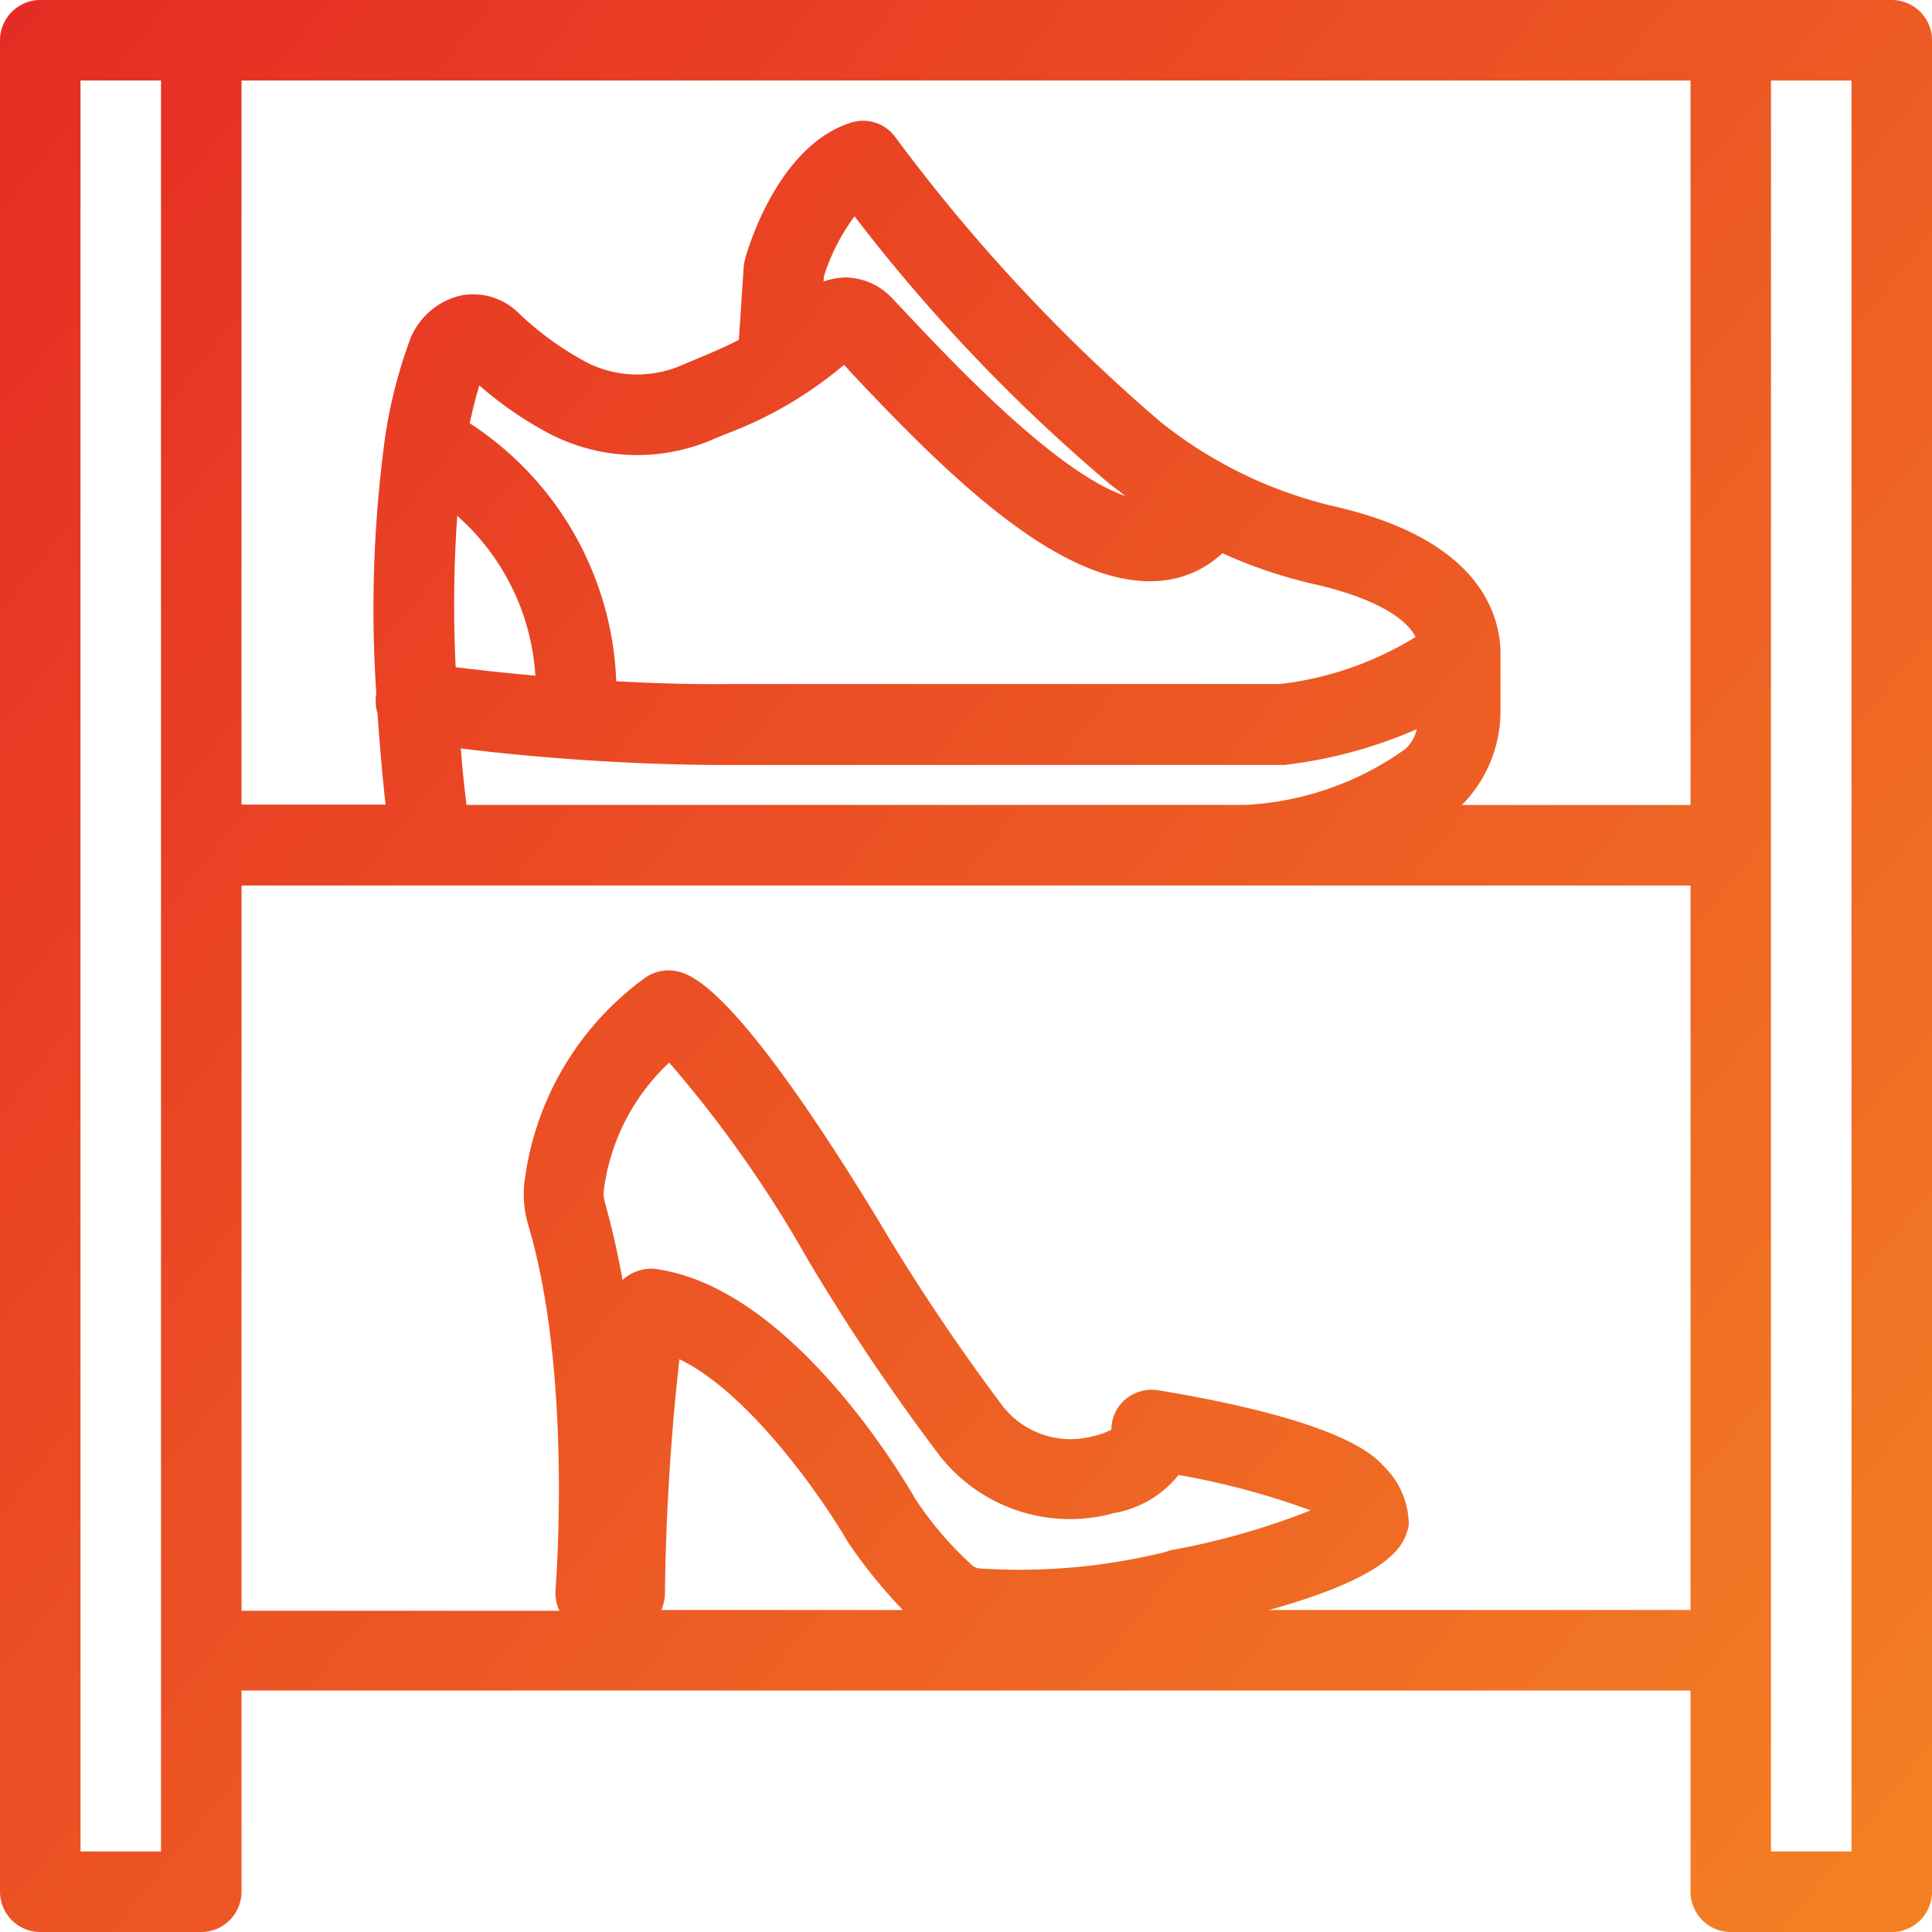 <?xml version="1.0" encoding="UTF-8"?> <svg xmlns="http://www.w3.org/2000/svg" xmlns:xlink="http://www.w3.org/1999/xlink" width="48.285" height="48.285" viewBox="0 0 48.285 48.285"><defs><linearGradient id="linear-gradient" x1="-0.08" y1="0.026" x2="1.124" y2="1.045" gradientUnits="objectBoundingBox"><stop offset="0" stop-color="#e31e24"></stop><stop offset="1" stop-color="#f69324"></stop></linearGradient></defs><path id="shoe-rack_1_" data-name="shoe-rack (1)" d="M53.279,6H7.006A1.009,1.009,0,0,0,6,7.006V53.279a1.009,1.009,0,0,0,1.006,1.006H11.03a1.009,1.009,0,0,0,1.006-1.006V48.25H48.25v5.03a1.009,1.009,0,0,0,1.006,1.006h4.024a1.009,1.009,0,0,0,1.006-1.006V7.006A1.009,1.009,0,0,0,53.279,6ZM48.25,26.119H42.536A3.343,3.343,0,0,0,43.5,23.7V22.246c-.04-1-.624-2.786-4.155-3.591a10.936,10.936,0,0,1-4.356-2.123,43.312,43.312,0,0,1-6.609-7.1,1,1,0,0,0-1.127-.362c-1.8.583-2.545,3.1-2.626,3.38a1.562,1.562,0,0,0-.04.211l-.121,1.831c-.382.2-.754.352-1.107.5l-.312.131a2.79,2.79,0,0,1-2.354-.05,7.7,7.7,0,0,1-1.73-1.247,1.609,1.609,0,0,0-1.479-.433,1.808,1.808,0,0,0-1.267,1.177,12.108,12.108,0,0,0-.6,2.414,31.662,31.662,0,0,0-.211,6.368c0,.01-.01.03-.01.04a1.074,1.074,0,0,0,.04.443c.06.885.131,1.66.2,2.273h-3.6V8.012H48.25Zm-21.155-11,.221.241c2.434,2.585,5.221,5.321,7.625,5.16a2.578,2.578,0,0,0,1.609-.694,12.11,12.11,0,0,0,2.344.785c.664.151,2.1.563,2.485,1.308a8.284,8.284,0,0,1-3.39,1.177H24.177c-.915.01-1.871-.02-2.776-.07a8.037,8.037,0,0,0-3.662-6.448c.07-.332.151-.644.241-.946a9.023,9.023,0,0,0,1.811,1.237,4.765,4.765,0,0,0,4.054.1l.292-.121a9.976,9.976,0,0,0,2.957-1.73Zm-.513-2.082.01-.131a5.035,5.035,0,0,1,.765-1.5,42.886,42.886,0,0,0,6.378,6.69l.392.3c-1.72-.583-4.285-3.31-5.342-4.426l-.493-.523a1.635,1.635,0,0,0-1.177-.513,1.923,1.923,0,0,0-.533.1Zm-9.154,5.855a5.816,5.816,0,0,1,1.952,3.994c-.8-.07-1.489-.151-1.992-.211a31.83,31.83,0,0,1,.04-3.782Zm.091,5.814a56.511,56.511,0,0,0,6.257.412H38.059a.413.413,0,0,0,.111-.01,11.462,11.462,0,0,0,3.239-.885.979.979,0,0,1-.282.493,7.522,7.522,0,0,1-3.994,1.4H17.659c-.04-.332-.1-.825-.141-1.408ZM10.024,52.273H8.012V8.012h2.012V52.273Zm24.927-7.444A15.144,15.144,0,0,1,30.5,45.2a.353.353,0,0,1-.181-.06,8.707,8.707,0,0,1-1.438-1.67c-.312-.543-3.149-5.362-6.569-5.764h-.04a1.1,1.1,0,0,0-.714.282,20.325,20.325,0,0,0-.453-1.982.789.789,0,0,1-.02-.211,5.29,5.29,0,0,1,1.64-3.239,30.342,30.342,0,0,1,3.45,4.9A52.826,52.826,0,0,0,29.5,42.4a4.137,4.137,0,0,0,4.215,1.449l.1-.03a2.639,2.639,0,0,0,1.64-.956,19.166,19.166,0,0,1,3.3.885,18.367,18.367,0,0,1-3.521,1,1.3,1.3,0,0,1-.282.08ZM22.618,45.865a58.669,58.669,0,0,1,.362-5.895c1.77.855,3.6,3.511,4.215,4.577a13.016,13.016,0,0,0,1.368,1.69H22.528a1.187,1.187,0,0,0,.091-.372Zm15.1.372c2.786-.775,3.33-1.489,3.46-1.992a.57.57,0,0,0,.03-.181,2.056,2.056,0,0,0-.644-1.438c-.8-.915-3.481-1.529-5.623-1.881a1.021,1.021,0,0,0-.865.272,1,1,0,0,0-.3.714,1.9,1.9,0,0,1-.412.151l-.121.03a2.157,2.157,0,0,1-2.163-.744,51.522,51.522,0,0,1-3.169-4.738c-3.621-5.935-4.7-6.106-5.05-6.166a1.024,1.024,0,0,0-.775.2,7.444,7.444,0,0,0-2.988,5.16,2.716,2.716,0,0,0,.1.976c1.127,3.772.684,9.114.684,9.164a1.058,1.058,0,0,0,.1.493H12.036V28.131H48.25V46.238Zm14.556,6.036H50.261V8.012h2.012Z" transform="translate(-6 -6)" fill="url(#linear-gradient)"></path></svg> 
